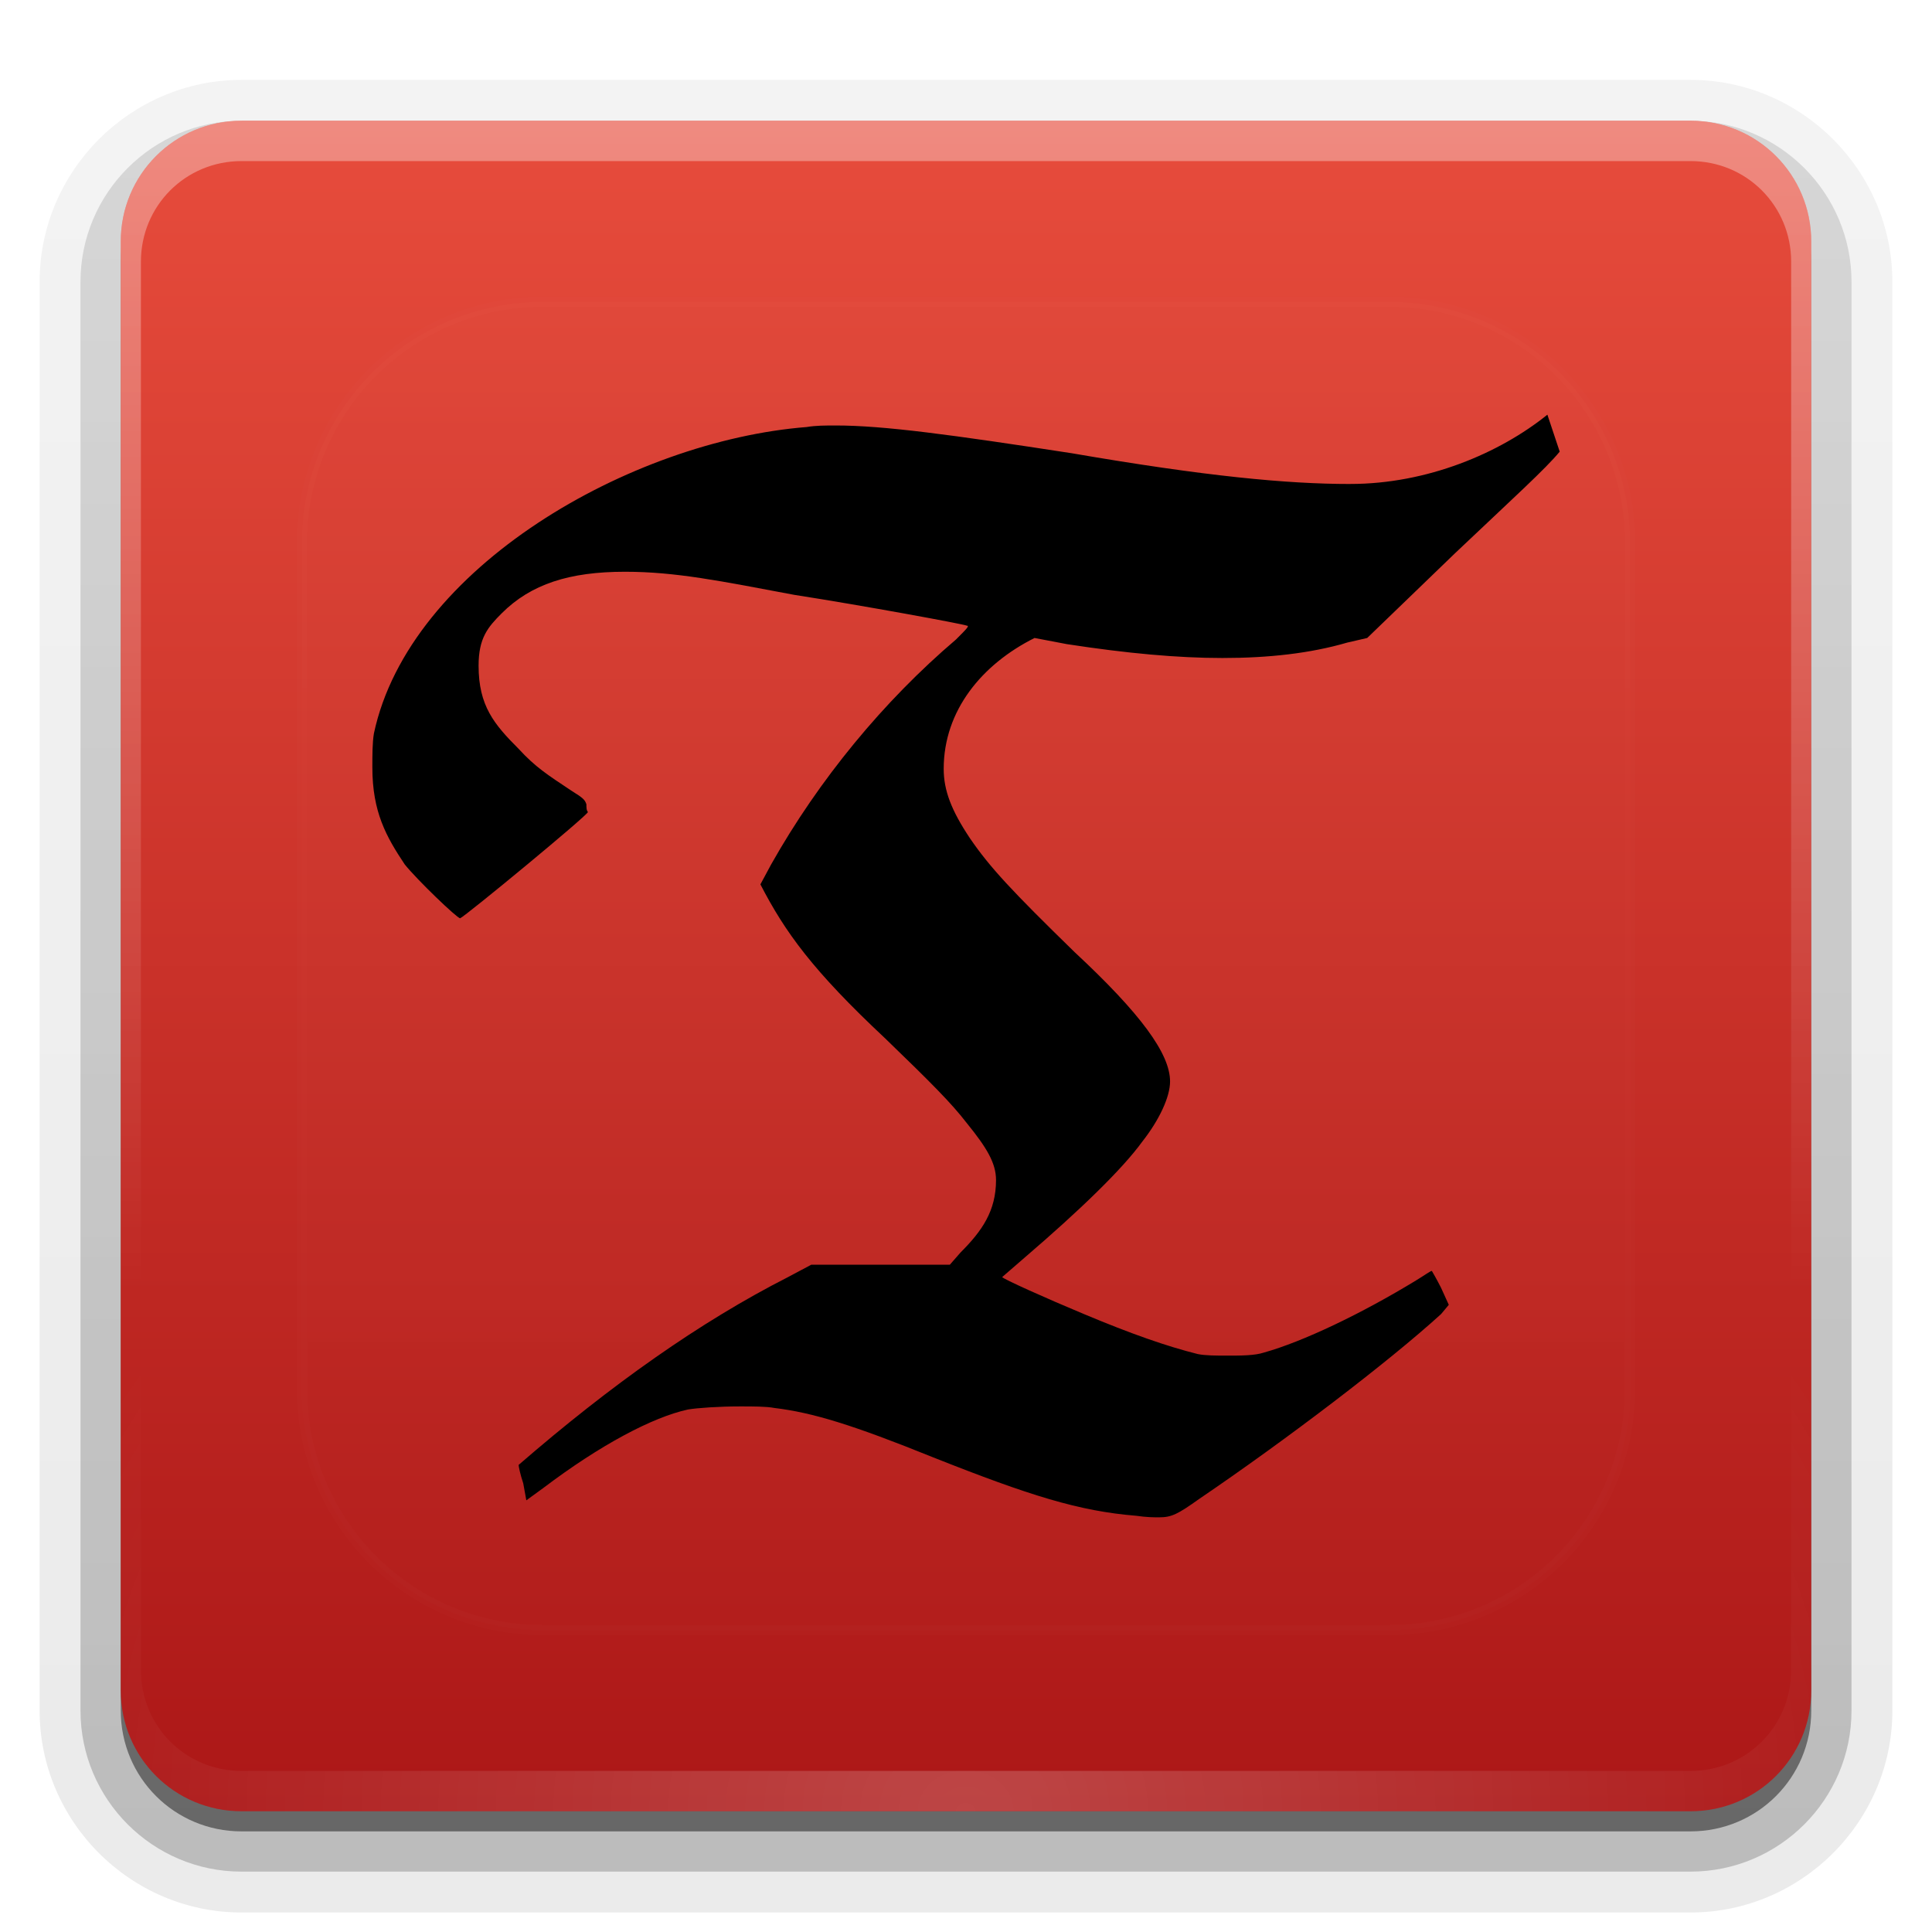 <?xml version="1.0" encoding="UTF-8"?>
<!-- Created with Inkscape (http://www.inkscape.org/) -->
<svg width="96" height="96" version="1.0" xmlns="http://www.w3.org/2000/svg" xmlns:cc="http://creativecommons.org/ns#" xmlns:dc="http://purl.org/dc/elements/1.1/" xmlns:rdf="http://www.w3.org/1999/02/22-rdf-syntax-ns#" xmlns:xlink="http://www.w3.org/1999/xlink">
 <defs>
  <linearGradient id="ButtonShadow" x1="45.448" x2="45.448" y1="92.54" y2="7.016" gradientTransform="scale(1.006 .994)" gradientUnits="userSpaceOnUse">
   <stop offset="0"/>
   <stop stop-opacity=".588" offset="1"/>
  </linearGradient>
  <linearGradient id="linearGradient3737">
   <stop stop-color="#fff" offset="0"/>
   <stop stop-color="#fff" stop-opacity="0" offset="1"/>
  </linearGradient>
  <filter id="filter3174" x="-.048" y="-.048" width="1.095" height="1.097" color-interpolation-filters="sRGB">
   <feGaussianBlur stdDeviation="1.71"/>
  </filter>
  <linearGradient id="linearGradient3188" x1="36.357" x2="36.357" y1="6" y2="63.893" gradientUnits="userSpaceOnUse" xlink:href="#linearGradient3737"/>
  <filter id="filter3794" x="-.196" y="-.196" width="1.392" height="1.392" color-interpolation-filters="sRGB">
   <feGaussianBlur stdDeviation="5.28"/>
  </filter>
  <linearGradient id="linearGradient3613" x1="48" x2="48" y1="20.221" y2="138.66" gradientUnits="userSpaceOnUse" xlink:href="#linearGradient3737"/>
  <radialGradient id="radialGradient3619" cx="48" cy="90.172" r="42" gradientTransform="matrix(1.157 0 0 .996 -7.551 .197)" gradientUnits="userSpaceOnUse" xlink:href="#linearGradient3737"/>
  <clipPath id="clipPath3613">
   <rect x="6" y="6" width="84" height="84" rx="6" ry="6" fill="#fff"/>
  </clipPath>
  <linearGradient id="linearGradient3617" x1="48" x2="48" y1="90" y2="5.988" gradientUnits="userSpaceOnUse">
   <stop stop-color="#ac1717" offset="0"/>
   <stop stop-color="#e74c3c" offset="1"/>
  </linearGradient>
  <linearGradient id="ButtonShadow-0" x1="45.448" x2="45.448" y1="92.54" y2="7.016" gradientTransform="matrix(1.006 0 0 .994 100 0)" gradientUnits="userSpaceOnUse">
   <stop offset="0"/>
   <stop stop-opacity=".588" offset="1"/>
  </linearGradient>
  <linearGradient id="linearGradient3780" x1="32.251" x2="32.251" y1="6.132" y2="90.239" gradientTransform="matrix(1.024 0 0 1.012 -1.143 -98.071)" gradientUnits="userSpaceOnUse" xlink:href="#ButtonShadow-0"/>
  <linearGradient id="linearGradient3721" x1="32.251" x2="32.251" y1="6.132" y2="90.239" gradientTransform="translate(0,-97)" gradientUnits="userSpaceOnUse" xlink:href="#ButtonShadow-0"/>
 </defs>
 <g display="none">
  <rect x="5" y="7" width="86" height="85" rx="6" ry="6" fill="url(#ButtonShadow)" filter="url(#filter3174)" opacity=".9"/>
 </g>
 <g fill="url(#linearGradient3780)">
  <g>
   <path transform="scale(1,-1)" d="m12-95.031c-5.511 0-10.031 4.52-10.031 10.031v71c0 5.511 4.52 10.031 10.031 10.031h72c5.511 0 10.031-4.52 10.031-10.031v-71c0-5.511-4.52-10.031-10.031-10.031h-72z" opacity=".08"/>
   <path transform="scale(1,-1)" d="m12-94.031c-4.972 0-9.031 4.06-9.031 9.031v71c0 4.972 4.06 9.031 9.031 9.031h72c4.972 0 9.031-4.06 9.031-9.031v-71c0-4.972-4.06-9.031-9.031-9.031h-72z" opacity=".1"/>
   <path transform="scale(1,-1)" d="m12-93c-4.409 0-8 3.591-8 8v71c0 4.409 3.591 8 8 8h72c4.409 0 8-3.591 8-8v-71c0-4.409-3.591-8-8-8h-72z" opacity=".2"/>
  </g>
  <path transform="scale(1,-1)" d="m12-92h72c3.878 0 7 3.122 7 7v71c0 3.878-3.122 7-7 7h-72c-3.878 0-7-3.122-7-7v-71c0-3.878 3.122-7 7-7z" opacity=".3"/>
 </g>
 <path transform="scale(1,-1)" d="m12-91h72c3.324 0 6 2.676 6 6v72c0 3.324-2.676 6-6 6h-72c-3.324 0-6-2.676-6-6v-72c0-3.324 2.676-6 6-6z" fill="url(#linearGradient3721)" opacity=".45"/>
 <path d="m12 6h72c3.324 0 6 2.676 6 6v72c0 3.324-2.676 6-6 6h-72c-3.324 0-6-2.676-6-6v-72c0-3.324 2.676-6 6-6z" fill="url(#linearGradient3617)"/>
 <path d="m12 6c-3.324 0-6 2.676-6 6v2 68 2c0 0.335 0.041 0.651 0.094 0.969 0.049 0.296 0.097 0.597 0.188 0.875 0.01 0.03 0.021 0.064 0.031 0.094 0.099 0.288 0.235 0.547 0.375 0.812 0.145 0.274 0.316 0.536 0.5 0.781s0.374 0.473 0.594 0.688c0.44 0.428 0.943 0.815 1.5 1.094 0.279 0.14 0.573 0.247 0.875 0.344-0.256-0.1-0.487-0.236-0.719-0.375-0.007-0.004-0.024 0.004-0.031 0-0.032-0.019-0.062-0.043-0.094-0.062-0.12-0.077-0.231-0.164-0.344-0.25-0.106-0.081-0.213-0.161-0.312-0.25-0.178-0.161-0.347-0.345-0.5-0.531-0.108-0.13-0.218-0.265-0.312-0.406-0.025-0.038-0.038-0.086-0.062-0.125-0.065-0.103-0.13-0.205-0.188-0.312-0.101-0.195-0.206-0.416-0.281-0.625-0.008-0.022-0.024-0.041-0.031-0.062-0.032-0.092-0.036-0.187-0.062-0.281-0.03-0.107-0.07-0.203-0.094-0.312-0.073-0.342-0.125-0.698-0.125-1.062v-2-68-2c0-2.782 2.218-5 5-5h2 68 2c2.782 0 5 2.218 5 5v2 68 2c0 0.364-0.052 0.721-0.125 1.062-0.044 0.207-0.088 0.398-0.156 0.594-0.008 0.022-0.023 0.041-0.031 0.062-0.063 0.174-0.138 0.367-0.219 0.531-0.042 0.083-0.079 0.17-0.125 0.25-0.055 0.097-0.127 0.188-0.188 0.281-0.094 0.141-0.205 0.276-0.312 0.406-0.143 0.174-0.303 0.347-0.469 0.5-0.011 0.01-0.02 0.021-0.031 0.031-0.138 0.126-0.285 0.234-0.438 0.344-0.103 0.073-0.204 0.153-0.312 0.219-0.007 0.004-0.024-0.004-0.031 0-0.232 0.139-0.463 0.275-0.719 0.375 0.302-0.097 0.596-0.204 0.875-0.344 0.557-0.279 1.06-0.666 1.5-1.094 0.22-0.214 0.409-0.442 0.594-0.688s0.355-0.508 0.5-0.781c0.14-0.265 0.276-0.525 0.375-0.812 0.01-0.031 0.021-0.063 0.031-0.094 0.09-0.278 0.139-0.579 0.188-0.875 0.052-0.318 0.094-0.634 0.094-0.969v-2-68-2c0-3.324-2.676-6-6-6h-72z" fill="url(#linearGradient3188)" opacity=".35"/>
 <path d="m12 90c-3.324 0-6-2.676-6-6v-2-68-2c0-0.335 0.041-0.651 0.094-0.969 0.049-0.296 0.097-0.597 0.188-0.875 0.01-0.03 0.021-0.064 0.031-0.094 0.099-0.288 0.235-0.547 0.375-0.812 0.145-0.274 0.316-0.536 0.5-0.781s0.374-0.473 0.594-0.688c0.44-0.428 0.943-0.815 1.5-1.094 0.279-0.14 0.573-0.247 0.875-0.344-0.256 0.1-0.487 0.236-0.719 0.375-0.007 0.004-0.024-0.004-0.031 0-0.032 0.019-0.062 0.043-0.094 0.062-0.12 0.077-0.231 0.164-0.344 0.25-0.106 0.081-0.213 0.161-0.312 0.25-0.178 0.161-0.347 0.345-0.5 0.531-0.108 0.13-0.218 0.265-0.312 0.406-0.025 0.038-0.038 0.086-0.062 0.125-0.065 0.103-0.13 0.205-0.188 0.312-0.101 0.195-0.206 0.416-0.281 0.625-0.008 0.022-0.024 0.041-0.031 0.062-0.032 0.092-0.036 0.187-0.062 0.281-0.03 0.107-0.07 0.203-0.094 0.312-0.073 0.342-0.125 0.698-0.125 1.062v2 68 2c0 2.782 2.218 5 5 5h2 68 2c2.782 0 5-2.218 5-5v-2-68-2c0-0.364-0.052-0.721-0.125-1.062-0.044-0.207-0.088-0.398-0.156-0.594-0.008-0.022-0.023-0.041-0.031-0.062-0.063-0.174-0.138-0.367-0.219-0.531-0.042-0.083-0.079-0.17-0.125-0.25-0.055-0.097-0.127-0.188-0.188-0.281-0.094-0.141-0.205-0.276-0.312-0.406-0.143-0.174-0.303-0.347-0.469-0.5-0.011-0.01-0.02-0.021-0.031-0.031-0.138-0.126-0.285-0.234-0.438-0.344-0.103-0.073-0.204-0.153-0.312-0.219-0.007-0.004-0.024 0.004-0.031 0-0.232-0.139-0.463-0.275-0.719-0.375 0.302 0.097 0.596 0.204 0.875 0.344 0.557 0.279 1.06 0.666 1.5 1.094 0.22 0.214 0.409 0.442 0.594 0.688s0.355 0.508 0.5 0.781c0.14 0.265 0.276 0.525 0.375 0.812 0.01 0.031 0.021 0.063 0.031 0.094 0.09 0.278 0.139 0.579 0.188 0.875 0.052 0.318 0.094 0.634 0.094 0.969v2 68 2c0 3.324-2.676 6-6 6h-72z" fill="url(#radialGradient3619)" opacity=".2"/>
 <path d="m27 15h42c6.648 0 12 5.352 12 12v42c0 6.648-5.352 12-12 12h-42c-6.648 0-12-5.352-12-12v-42c0-6.648 5.352-12 12-12z" clip-path="url(#clipPath3613)" fill="url(#linearGradient3613)" filter="url(#filter3794)" opacity=".1" stroke="#fff" stroke-linecap="round" stroke-width=".5"/>
 <g stroke-width="1px" aria-label="T">
  <path d="m67.092 24.049c-3.137 0-7.193-0.383-13.85-1.53-5.968-0.918-9.335-1.377-11.707-1.377-0.536 0-0.995 0-1.454 0.077-8.723 0.689-19.742 6.963-21.502 15.227-0.077 0.459-0.077 1.071-0.077 1.683 0 2.219 0.689 3.443 1.607 4.821 0.612 0.765 2.602 2.678 2.755 2.678 0.23-0.077 6.351-5.127 6.351-5.28-0.077-0.077-0.077-0.23-0.077-0.383-0.077-0.23-0.153-0.306-0.765-0.689-1.148-0.765-1.76-1.148-2.602-2.066-1.224-1.224-1.99-2.143-1.99-4.132 0-1.377 0.459-1.913 1.148-2.602 1.454-1.454 3.367-2.066 6.122-2.066 2.525 0 4.744 0.459 8.417 1.148 3.443 0.536 8.417 1.454 8.57 1.53 0.153 0 0 0.153-0.536 0.689-3.596 3.061-6.81 6.963-9.182 11.172l-0.536 0.995c1.224 2.372 2.602 4.285 6.198 7.652 2.296 2.219 3.29 3.214 4.056 4.209 0.995 1.224 1.454 1.99 1.454 2.831 0 1.53-0.689 2.525-1.76 3.596l-0.536 0.612h-6.887l-1.148 0.612c-4.362 2.219-8.8 5.356-13.391 9.335 0 0.077 0.077 0.459 0.23 0.918l0.153 0.842 0.842-0.612c2.831-2.143 5.433-3.52 7.193-3.902 0.459-0.077 1.53-0.153 2.602-0.153 0.612 0 1.301 0 1.683 0.077 1.913 0.23 3.902 0.842 7.881 2.449 4.821 1.913 7.269 2.678 10.101 2.908 0.536 0.077 0.842 0.077 1.148 0.077 0.612 0 0.918-0.153 1.99-0.918 4.285-2.908 9.412-6.81 12.014-9.182l0.383-0.459-0.383-0.842c-0.23-0.459-0.459-0.842-0.459-0.842-0.077 0-0.383 0.23-0.765 0.459-2.755 1.683-5.662 3.061-7.575 3.596-0.459 0.153-1.148 0.153-1.837 0.153-0.536 0-1.071 0-1.454-0.077-1.53-0.383-3.29-0.995-5.662-1.99-1.837-0.765-4.056-1.76-4.056-1.837l1.148-0.995c2.678-2.296 4.821-4.362 5.816-5.739 0.842-1.071 1.377-2.219 1.377-2.984 0-1.377-1.454-3.367-4.744-6.428-3.137-3.061-4.209-4.209-5.203-5.662-0.918-1.377-1.301-2.372-1.301-3.443 0-2.908 1.913-5.203 4.515-6.504l1.607 0.306c2.984 0.459 5.509 0.689 7.729 0.689 2.296 0 4.362-0.23 6.198-0.765l0.995-0.23 4.362-4.209c2.908-2.755 4.515-4.209 5.203-5.05l-0.612-1.837c-2.372 1.913-5.968 3.443-9.794 3.443z"/>
 </g>
</svg>
